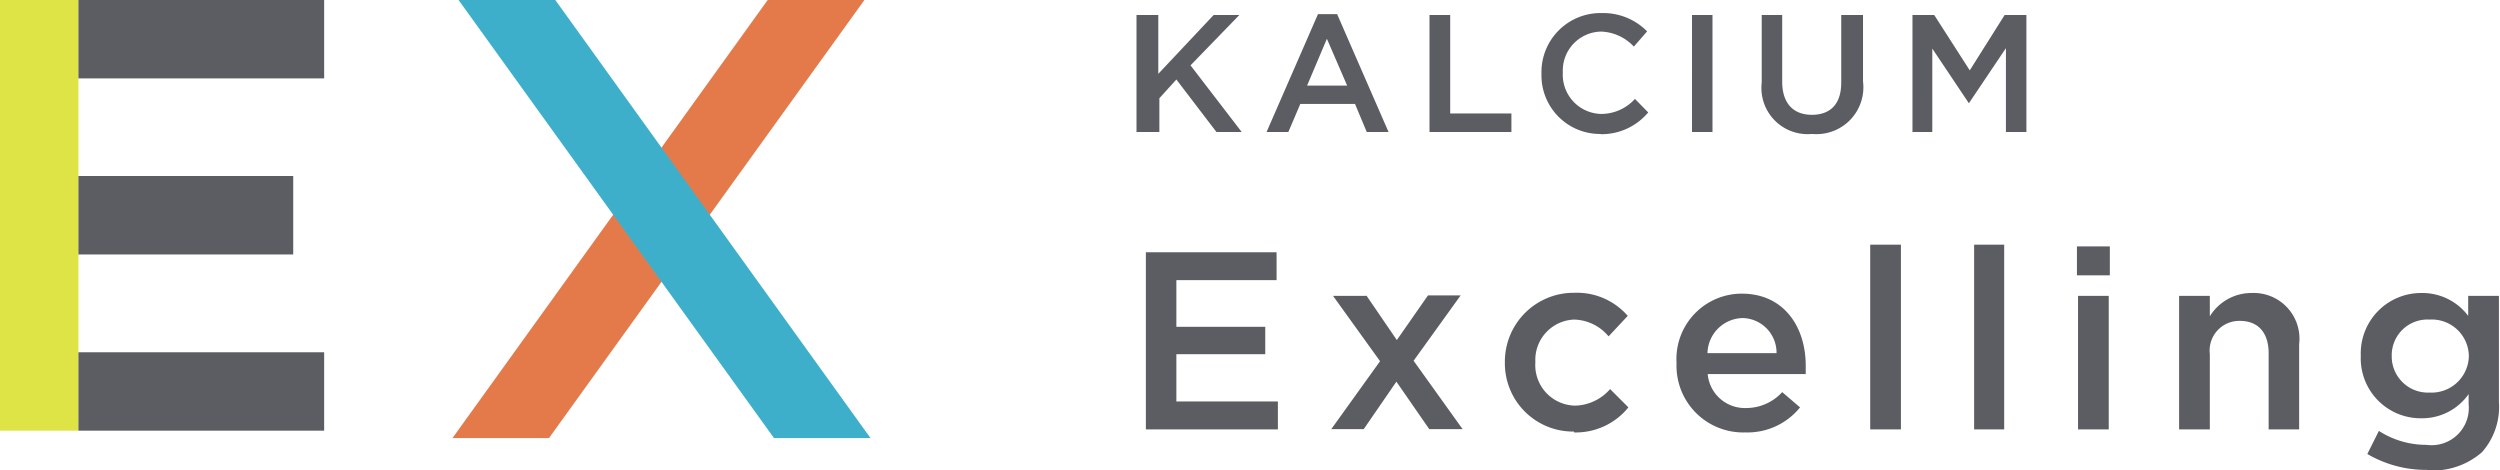 <?xml version="1.0" encoding="UTF-8"?>
<svg xmlns="http://www.w3.org/2000/svg" viewBox="0 0 114.76 21.59">
  <defs>
    <style>.cls-1{fill:#5b5d62;}.cls-2{fill:#dee445;}.cls-3{fill:#e47a4a;}.cls-4{fill:#3eafcb;}</style>
  </defs>
  <g id="Ebene_2" data-name="Ebene 2">
    <g id="Ebene_1-2" data-name="Ebene 1">
      <path class="cls-1" d="M52.58,19.71h6.08V18.43H54V16.26h4.08V15H54V12.86h4.6V11.58h-6v8.13Zm10.14-6.13H61.19l2.16,3-2.24,3.12H62.6l1.5-2.18,1.51,2.18h1.53l-2.25-3.14,2.16-3h-1.5l-1.43,2.05-1.4-2.05Zm9.53,6.27a3.1,3.1,0,0,0,2.5-1.15l-.84-.84a2.2,2.2,0,0,1-1.59.76,1.86,1.86,0,0,1-1.84-2v0a1.85,1.85,0,0,1,1.78-1.95,2.12,2.12,0,0,1,1.58.77l.88-.94a3.09,3.09,0,0,0-2.45-1.06,3.16,3.16,0,0,0-3.19,3.2v0a3.13,3.13,0,0,0,3.17,3.17Zm7.88,0a3.1,3.1,0,0,0,2.5-1.15L81.81,18a2.24,2.24,0,0,1-1.66.73,1.71,1.71,0,0,1-1.76-1.56h4.5c0-.14,0-.26,0-.39,0-1.77-1-3.3-2.93-3.3a3,3,0,0,0-3,3.19v0a3.06,3.06,0,0,0,3.15,3.18Zm-1.75-3.64A1.65,1.65,0,0,1,80,14.6a1.59,1.59,0,0,1,1.55,1.61Zm7.47,3.5h1.41V11.23H85.85v8.48Zm4.77,0H92V11.23H90.62v8.48Zm4.72-7.07h1.51V11.31H95.34v1.33Zm0,7.07H96.8V13.58H95.39v6.13Zm4.69,0h1.41V16.25a1.36,1.36,0,0,1,1.38-1.52c.84,0,1.32.54,1.32,1.49v3.49h1.4V15.8a2.1,2.1,0,0,0-2.18-2.35,2.24,2.24,0,0,0-1.92,1.07v-.94h-1.41v6.13Zm11.38,1.88a3.44,3.44,0,0,0,2.52-.83,3.13,3.13,0,0,0,.78-2.31V13.58h-1.41v.92a2.63,2.63,0,0,0-2.14-1.05,2.77,2.77,0,0,0-2.79,2.88v0a2.75,2.75,0,0,0,2.79,2.87,2.6,2.6,0,0,0,2.16-1.11v.46a1.71,1.71,0,0,1-1.94,1.87,4,4,0,0,1-2.18-.64l-.53,1.06a5.34,5.34,0,0,0,2.74.73Zm.12-3.57a1.66,1.66,0,0,1-1.74-1.68v0a1.64,1.64,0,0,1,1.74-1.67,1.7,1.7,0,0,1,1.8,1.67v0a1.71,1.71,0,0,1-1.8,1.68Z"></path>
      <path class="cls-1" d="M52.22,6.06h1V4.51L54,3.65l1.84,2.41H57L54.65,3,56.89.69H55.71l-2.54,2.7V.69h-1V6.06Zm5.92,0h1l.55-1.29H62.2l.54,1.29h1L61.38.65H60.5L58.14,6.06ZM60,3.93l.91-2.15.93,2.15Zm5.61,2.13h3.77V5.21H66.57V.69h-.95V6.06Zm7.87.1a2.79,2.79,0,0,0,2.18-1l-.61-.62a2.09,2.09,0,0,1-1.54.69,1.8,1.8,0,0,1-1.77-1.9v0a1.79,1.79,0,0,1,1.76-1.88A2.15,2.15,0,0,1,75,2.14l.61-.7A2.83,2.83,0,0,0,73.52.6a2.71,2.71,0,0,0-2.76,2.78h0a2.69,2.69,0,0,0,2.73,2.77Zm4.19-.1h.94V.69h-.94V6.06Zm5.54.09a2.15,2.15,0,0,0,2.31-2.41V.69h-1v3.1c0,1-.51,1.48-1.35,1.48s-1.36-.52-1.36-1.52V.69h-.94v3.1a2.12,2.12,0,0,0,2.29,2.36Zm4.56-.09h.93V2.23l1.68,2.51h0l1.7-2.53V6.06h.94V.69h-1L90.42,3.23,88.79.69h-1V6.06Z"></path>
      <rect class="cls-2" width="3.6" height="19.77"></rect>
      <path class="cls-1" d="M14.88,19.77H3.6v-3.6H14.88Zm-1.42-8.09H3.6V8.08h9.86ZM14.88,3.6H3.6V0H14.88Z"></path>
      <polygon class="cls-3" points="39.68 0 35.24 0 20.77 20.11 25.2 20.11 39.68 0 39.68 0"></polygon>
      <polygon class="cls-4" points="21.05 0 25.49 0 39.96 20.11 35.53 20.11 21.05 0 21.05 0"></polygon>
    </g>
  </g>
</svg>
